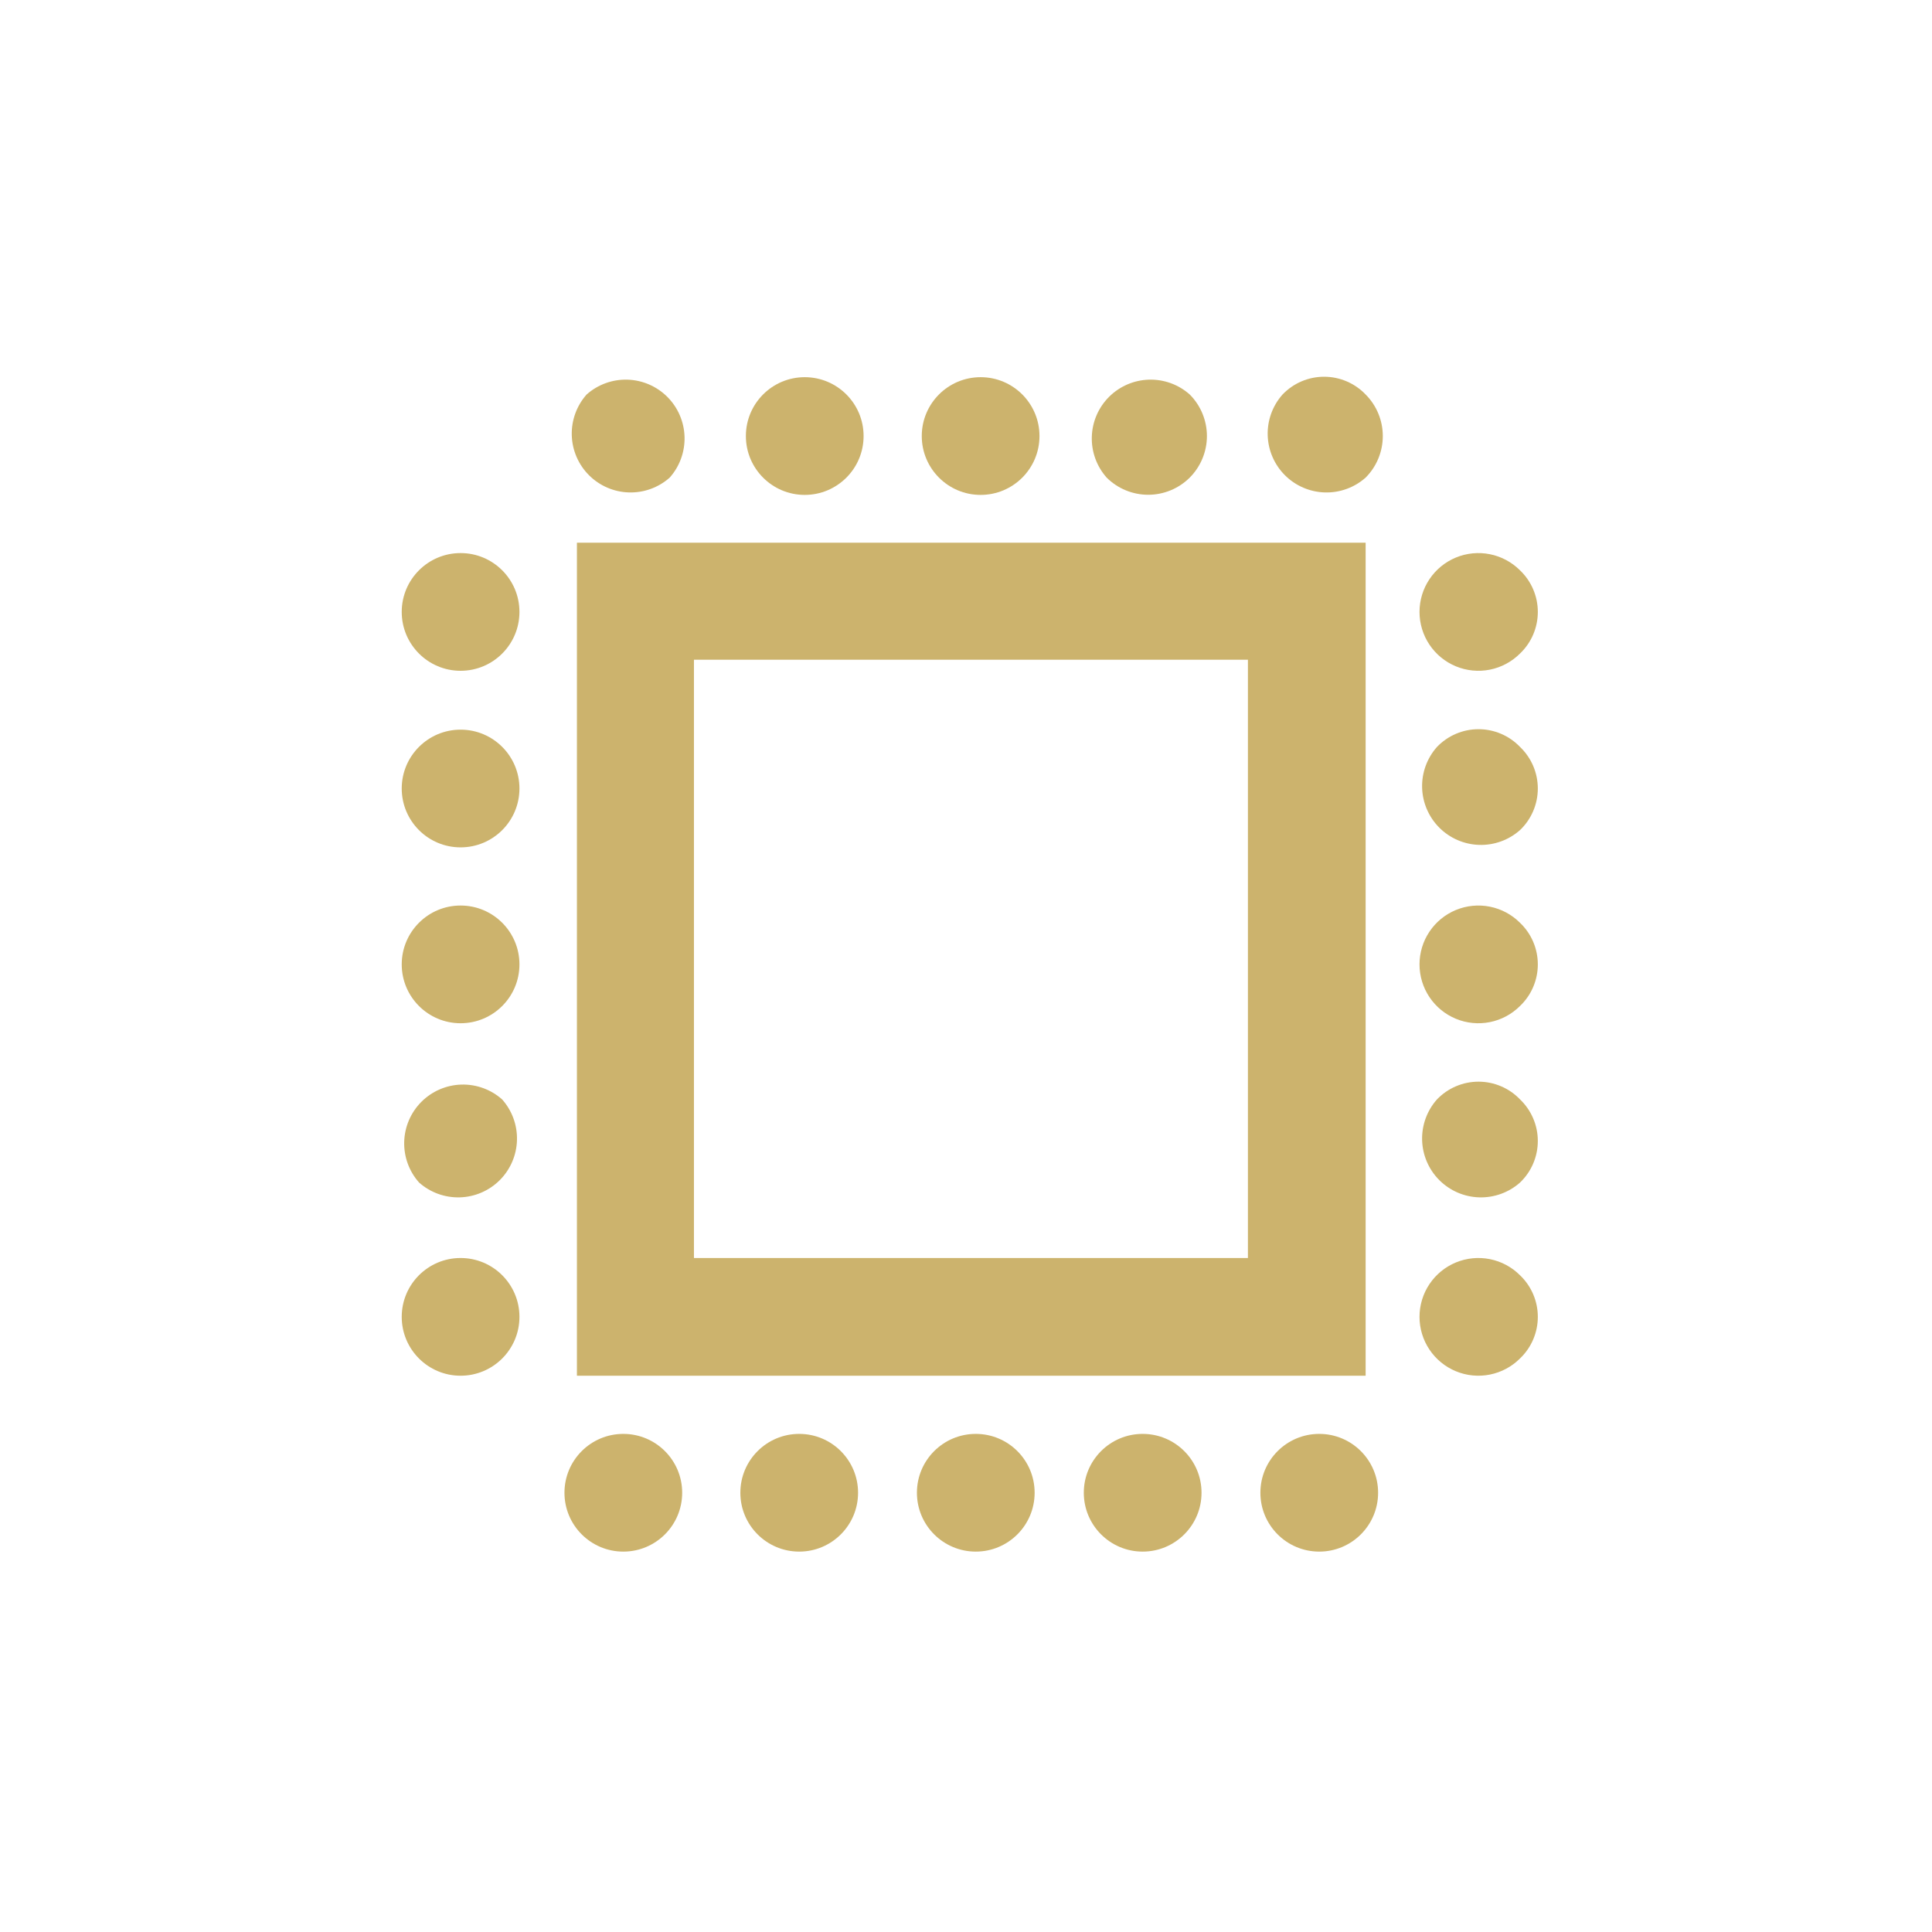 <svg width="200" height="200" viewBox="0 0 200 200" fill="none" xmlns="http://www.w3.org/2000/svg">
<g clip-path="url(#clip0_264_143)">
<path d="M47.68 69.44C51.045 69.44 53.773 66.712 53.773 63.347C53.773 59.982 51.045 57.254 47.68 57.254C44.315 57.254 41.587 59.982 41.587 63.347C41.587 66.712 44.315 69.44 47.68 69.44Z" fill="#CCB36D"/>
<path d="M47.68 87.719C51.045 87.719 53.773 84.991 53.773 81.626C53.773 78.261 51.045 75.533 47.68 75.533C44.315 75.533 41.587 78.261 41.587 81.626C41.587 84.991 44.315 87.719 47.68 87.719Z" fill="#CCB36D"/>
<path d="M47.68 105.926C51.045 105.926 53.773 103.199 53.773 99.833C53.773 96.468 51.045 93.74 47.68 93.74C44.315 93.74 41.587 96.468 41.587 99.833C41.587 103.199 44.315 105.926 47.68 105.926Z" fill="#CCB36D"/>
<path d="M51.981 113.812C53.014 114.974 53.563 116.486 53.517 118.039C53.472 119.592 52.834 121.069 51.736 122.168C50.637 123.267 49.16 123.904 47.606 123.95C46.053 123.996 44.541 123.446 43.38 122.414C42.347 121.253 41.798 119.741 41.843 118.187C41.889 116.634 42.527 115.157 43.625 114.058C44.724 112.959 46.201 112.322 47.755 112.276C49.308 112.23 50.82 112.78 51.981 113.812Z" fill="#CCB36D"/>
<path d="M47.68 142.414C51.045 142.414 53.773 139.686 53.773 136.321C53.773 132.956 51.045 130.228 47.68 130.228C44.315 130.228 41.587 132.956 41.587 136.321C41.587 139.686 44.315 142.414 47.68 142.414Z" fill="#CCB36D"/>
<path d="M157.356 59.046C157.938 59.602 158.4 60.269 158.716 61.008C159.032 61.748 159.195 62.543 159.195 63.347C159.195 64.151 159.032 64.947 158.716 65.686C158.4 66.425 157.938 67.093 157.356 67.648C156.505 68.502 155.42 69.085 154.237 69.322C153.054 69.558 151.828 69.439 150.714 68.978C149.599 68.518 148.646 67.737 147.976 66.734C147.305 65.732 146.947 64.553 146.947 63.347C146.947 62.141 147.305 60.962 147.976 59.96C148.646 58.957 149.599 58.176 150.714 57.716C151.828 57.255 153.054 57.136 154.237 57.373C155.42 57.609 156.505 58.192 157.356 59.046Z" fill="#CCB36D"/>
<path d="M157.355 77.325C157.937 77.88 158.399 78.548 158.715 79.287C159.031 80.026 159.194 80.822 159.194 81.626C159.194 82.43 159.031 83.225 158.715 83.965C158.399 84.704 157.937 85.371 157.355 85.927C156.194 86.959 154.682 87.509 153.129 87.463C151.575 87.417 150.098 86.78 148.999 85.681C147.901 84.582 147.263 83.105 147.217 81.552C147.172 79.999 147.721 78.487 148.753 77.325C149.309 76.744 149.976 76.281 150.716 75.965C151.455 75.649 152.251 75.486 153.055 75.486C153.858 75.486 154.654 75.649 155.393 75.965C156.133 76.281 156.8 76.744 157.355 77.325Z" fill="#CCB36D"/>
<path d="M157.356 95.532C157.938 96.088 158.4 96.755 158.716 97.495C159.032 98.234 159.195 99.029 159.195 99.833C159.195 100.637 159.032 101.433 158.716 102.172C158.4 102.911 157.938 103.579 157.356 104.134C156.505 104.989 155.42 105.571 154.237 105.808C153.054 106.045 151.828 105.925 150.714 105.465C149.599 105.004 148.646 104.223 147.976 103.221C147.305 102.218 146.947 101.039 146.947 99.833C146.947 98.627 147.305 97.448 147.976 96.446C148.646 95.444 149.599 94.663 150.714 94.202C151.828 93.742 153.054 93.622 154.237 93.859C155.42 94.096 156.505 94.678 157.356 95.532Z" fill="#CCB36D"/>
<path d="M157.355 113.812C157.937 114.368 158.399 115.035 158.715 115.775C159.031 116.514 159.194 117.309 159.194 118.113C159.194 118.917 159.031 119.713 158.715 120.452C158.399 121.191 157.937 121.859 157.355 122.414C156.194 123.447 154.682 123.996 153.129 123.95C151.575 123.905 150.098 123.267 148.999 122.168C147.901 121.07 147.263 119.592 147.217 118.039C147.172 116.486 147.721 114.974 148.753 113.812C149.309 113.231 149.976 112.769 150.716 112.453C151.455 112.137 152.251 111.974 153.055 111.974C153.858 111.974 154.654 112.137 155.393 112.453C156.133 112.769 156.8 113.231 157.355 113.812Z" fill="#CCB36D"/>
<path d="M157.356 132.02C157.938 132.575 158.4 133.243 158.716 133.982C159.032 134.721 159.195 135.517 159.195 136.321C159.195 137.125 159.032 137.92 158.716 138.659C158.4 139.399 157.938 140.066 157.356 140.622C156.505 141.476 155.42 142.058 154.237 142.295C153.054 142.532 151.828 142.413 150.714 141.952C149.599 141.491 148.646 140.71 147.976 139.708C147.305 138.706 146.947 137.527 146.947 136.321C146.947 135.115 147.305 133.936 147.976 132.933C148.646 131.931 149.599 131.15 150.714 130.689C151.828 130.229 153.054 130.109 154.237 130.346C155.42 130.583 156.505 131.165 157.356 132.02Z" fill="#CCB36D"/>
<path d="M101.012 160.622C104.377 160.622 107.105 157.894 107.105 154.529C107.105 151.163 104.377 148.436 101.012 148.436C97.647 148.436 94.919 151.163 94.919 154.529C94.919 157.894 97.647 160.622 101.012 160.622Z" fill="#CCB36D"/>
<path d="M82.734 160.622C86.099 160.622 88.827 157.894 88.827 154.529C88.827 151.163 86.099 148.436 82.734 148.436C79.369 148.436 76.641 151.163 76.641 154.529C76.641 157.894 79.369 160.622 82.734 160.622Z" fill="#CCB36D"/>
<path d="M64.526 160.622C67.891 160.622 70.619 157.894 70.619 154.529C70.619 151.163 67.891 148.436 64.526 148.436C61.161 148.436 58.433 151.163 58.433 154.529C58.433 157.894 61.161 160.622 64.526 160.622Z" fill="#CCB36D"/>
<path d="M136.568 160.622C139.933 160.622 142.661 157.894 142.661 154.529C142.661 151.163 139.933 148.436 136.568 148.436C133.203 148.436 130.475 151.163 130.475 154.529C130.475 157.894 133.203 160.622 136.568 160.622Z" fill="#CCB36D"/>
<path d="M118.288 160.622C121.654 160.622 124.382 157.894 124.382 154.529C124.382 151.163 121.654 148.436 118.288 148.436C114.923 148.436 112.195 151.163 112.195 154.529C112.195 157.894 114.923 160.622 118.288 160.622Z" fill="#CCB36D"/>
<path d="M71.837 68.294H129.184V130.229H71.837V68.294ZM59.723 56.18V142.415H141.37V56.18H59.723Z" fill="#CCB36D"/>
<path d="M101.514 51.232C104.879 51.232 107.607 48.504 107.607 45.139C107.607 41.774 104.879 39.046 101.514 39.046C98.149 39.046 95.421 41.774 95.421 45.139C95.421 48.504 98.149 51.232 101.514 51.232Z" fill="#CCB36D"/>
<path d="M83.306 51.232C86.671 51.232 89.399 48.504 89.399 45.139C89.399 41.774 86.671 39.046 83.306 39.046C79.941 39.046 77.213 41.774 77.213 45.139C77.213 48.504 79.941 51.232 83.306 51.232Z" fill="#CCB36D"/>
<path d="M69.328 49.441C68.167 50.473 66.655 51.022 65.101 50.976C63.548 50.931 62.071 50.293 60.972 49.194C59.873 48.096 59.236 46.619 59.19 45.065C59.145 43.512 59.694 42 60.726 40.839C61.888 39.806 63.4 39.257 64.953 39.302C66.506 39.348 67.983 39.986 69.082 41.084C70.181 42.183 70.818 43.66 70.864 45.214C70.91 46.767 70.361 48.279 69.328 49.441Z" fill="#CCB36D"/>
<path d="M141.37 49.441C140.209 50.473 138.697 51.022 137.143 50.977C135.59 50.931 134.113 50.294 133.014 49.195C131.915 48.096 131.278 46.619 131.232 45.066C131.186 43.512 131.736 42 132.768 40.839C133.324 40.258 133.991 39.795 134.73 39.479C135.47 39.163 136.265 39 137.069 39C137.873 39 138.669 39.163 139.408 39.479C140.147 39.795 140.815 40.258 141.37 40.839C142.508 41.981 143.147 43.527 143.147 45.14C143.147 46.752 142.508 48.299 141.37 49.441Z" fill="#CCB36D"/>
<path d="M123.162 49.441C122.02 50.579 120.473 51.218 118.861 51.218C117.249 51.218 115.702 50.579 114.56 49.441C113.528 48.279 112.978 46.767 113.024 45.214C113.07 43.66 113.707 42.183 114.806 41.084C115.905 39.986 117.382 39.348 118.935 39.302C120.489 39.257 122.001 39.806 123.162 40.839C124.3 41.98 124.939 43.527 124.939 45.139C124.939 46.752 124.3 48.298 123.162 49.441Z" fill="#CCB36D"/>
</g>
<defs>
<clipPath id="clip0_264_143">
<rect width="118.611" height="122" fill="white" transform="translate(41 39)"/>
</clipPath>
</defs>
</svg>
